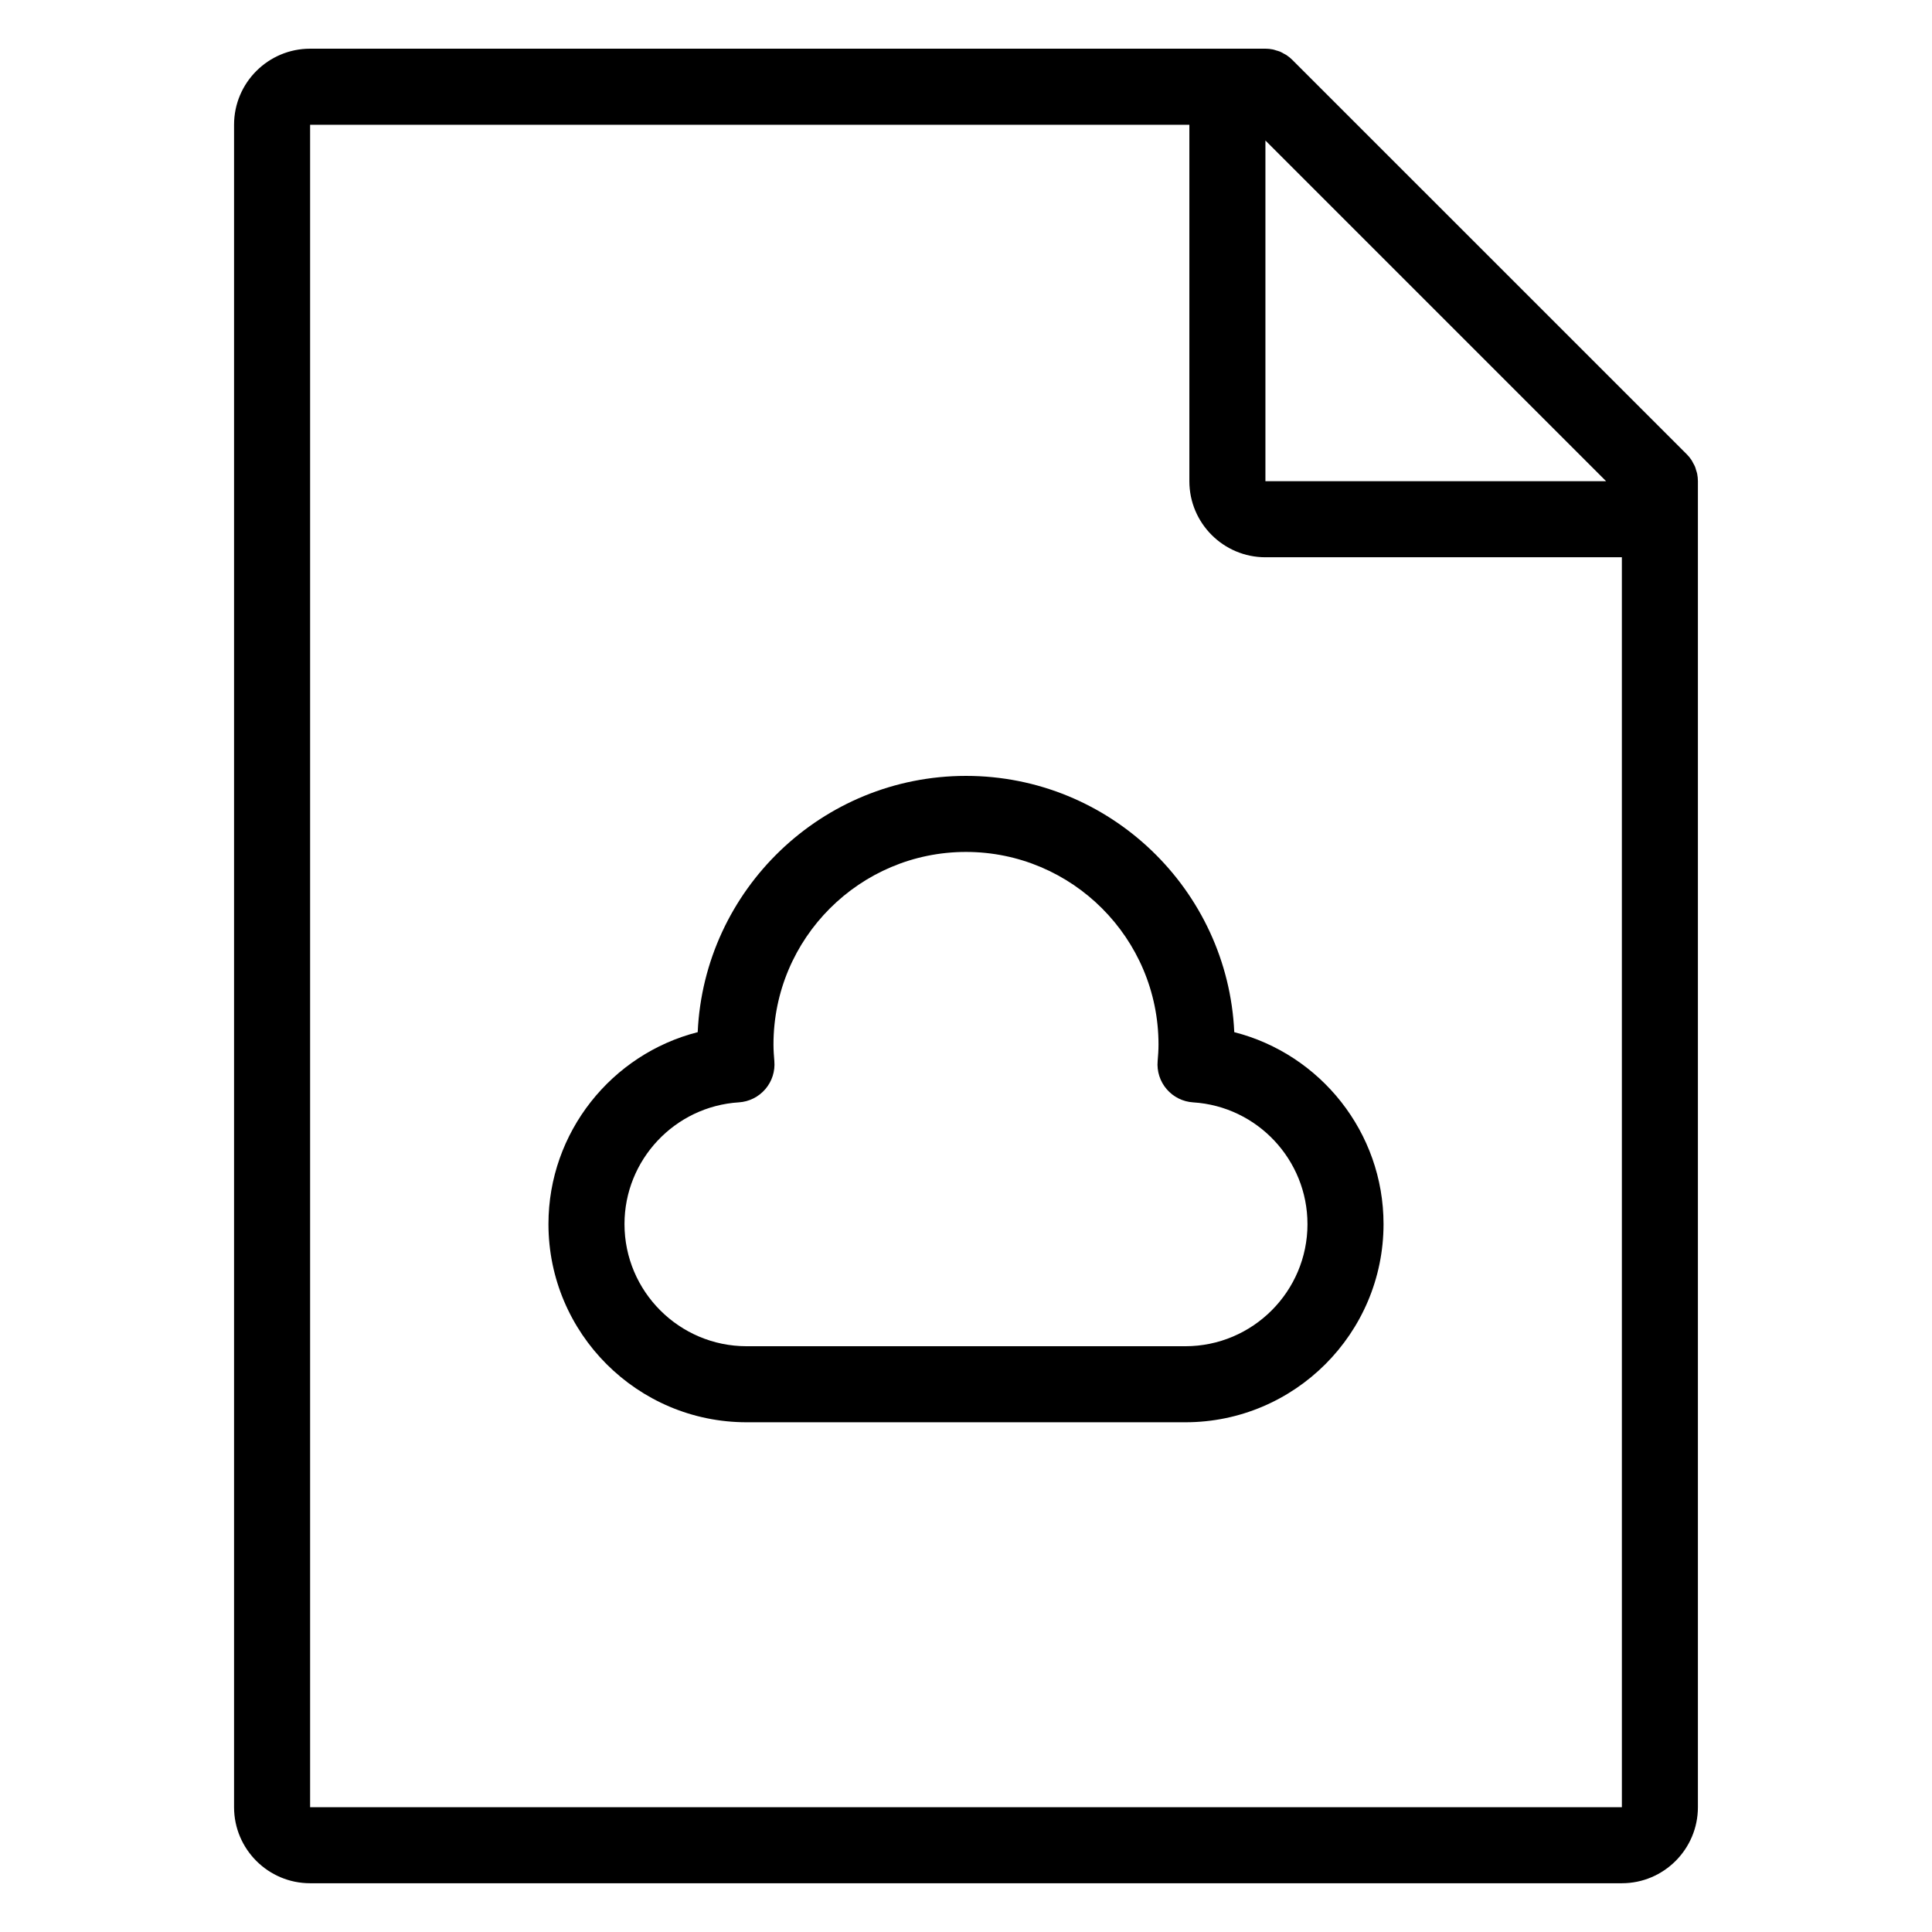 <?xml version="1.0" encoding="UTF-8"?>
<!-- Uploaded to: SVG Repo, www.svgrepo.com, Generator: SVG Repo Mixer Tools -->
<svg fill="#000000" width="800px" height="800px" version="1.1" viewBox="144 144 512 512" xmlns="http://www.w3.org/2000/svg">
 <g>
  <path d="m593.77 269.55c-0.059-0.301-0.172-0.574-0.258-0.863-0.105-0.344-0.18-0.684-0.316-1.02-0.137-0.336-0.328-0.645-0.508-0.969-0.137-0.258-0.25-0.523-0.418-0.766-0.367-0.555-0.789-1.074-1.258-1.547l-104.54-104.52c-0.469-0.473-0.988-0.891-1.547-1.266-0.238-0.16-0.5-0.266-0.746-0.406-0.324-0.18-0.641-0.379-0.984-0.52-0.328-0.137-0.672-0.211-1.008-0.312-0.293-0.086-0.57-0.203-0.871-0.258-0.648-0.133-1.316-0.203-1.977-0.203l-253.16 0.004c-11.113 0-20.152 9.039-20.152 20.152v445.87c0 11.113 9.039 20.152 20.152 20.152h347.63c11.113 0 20.152-9.039 20.152-20.152v-351.4c0-0.66-0.07-1.32-0.195-1.977zm-114.42-88.316 90.293 90.293h-90.293zm94.465 441.7h-347.63v-445.87h233.01v94.465c0 11.113 9.039 20.152 20.152 20.152h94.465z"/>
  <path d="m400 349.62c-38.152 0-69.391 30.172-71.102 67.914-22.816 5.809-39.551 26.547-39.551 50.855 0 28.965 23.562 52.527 52.527 52.527h116.25c28.965 0 52.527-23.562 52.527-52.527 0-24.309-16.738-45.039-39.555-50.855-1.711-37.742-32.945-67.914-71.098-67.914zm90.496 118.77c0 17.852-14.523 32.375-32.375 32.375h-116.25c-17.852 0-32.375-14.523-32.375-32.375 0-17.012 13.312-31.18 30.305-32.254 2.711-0.172 5.234-1.426 7.008-3.488 1.77-2.055 2.637-4.742 2.398-7.453-0.125-1.449-0.227-2.91-0.227-4.398-0.008-28.137 22.883-51.023 51.016-51.023s51.02 22.887 51.02 51.027c0 1.484-0.102 2.949-0.227 4.398-0.238 2.707 0.625 5.391 2.398 7.453 1.773 2.062 4.297 3.316 7.008 3.488 16.988 1.066 30.297 15.234 30.297 32.25z"/>
 </g>
</svg>
